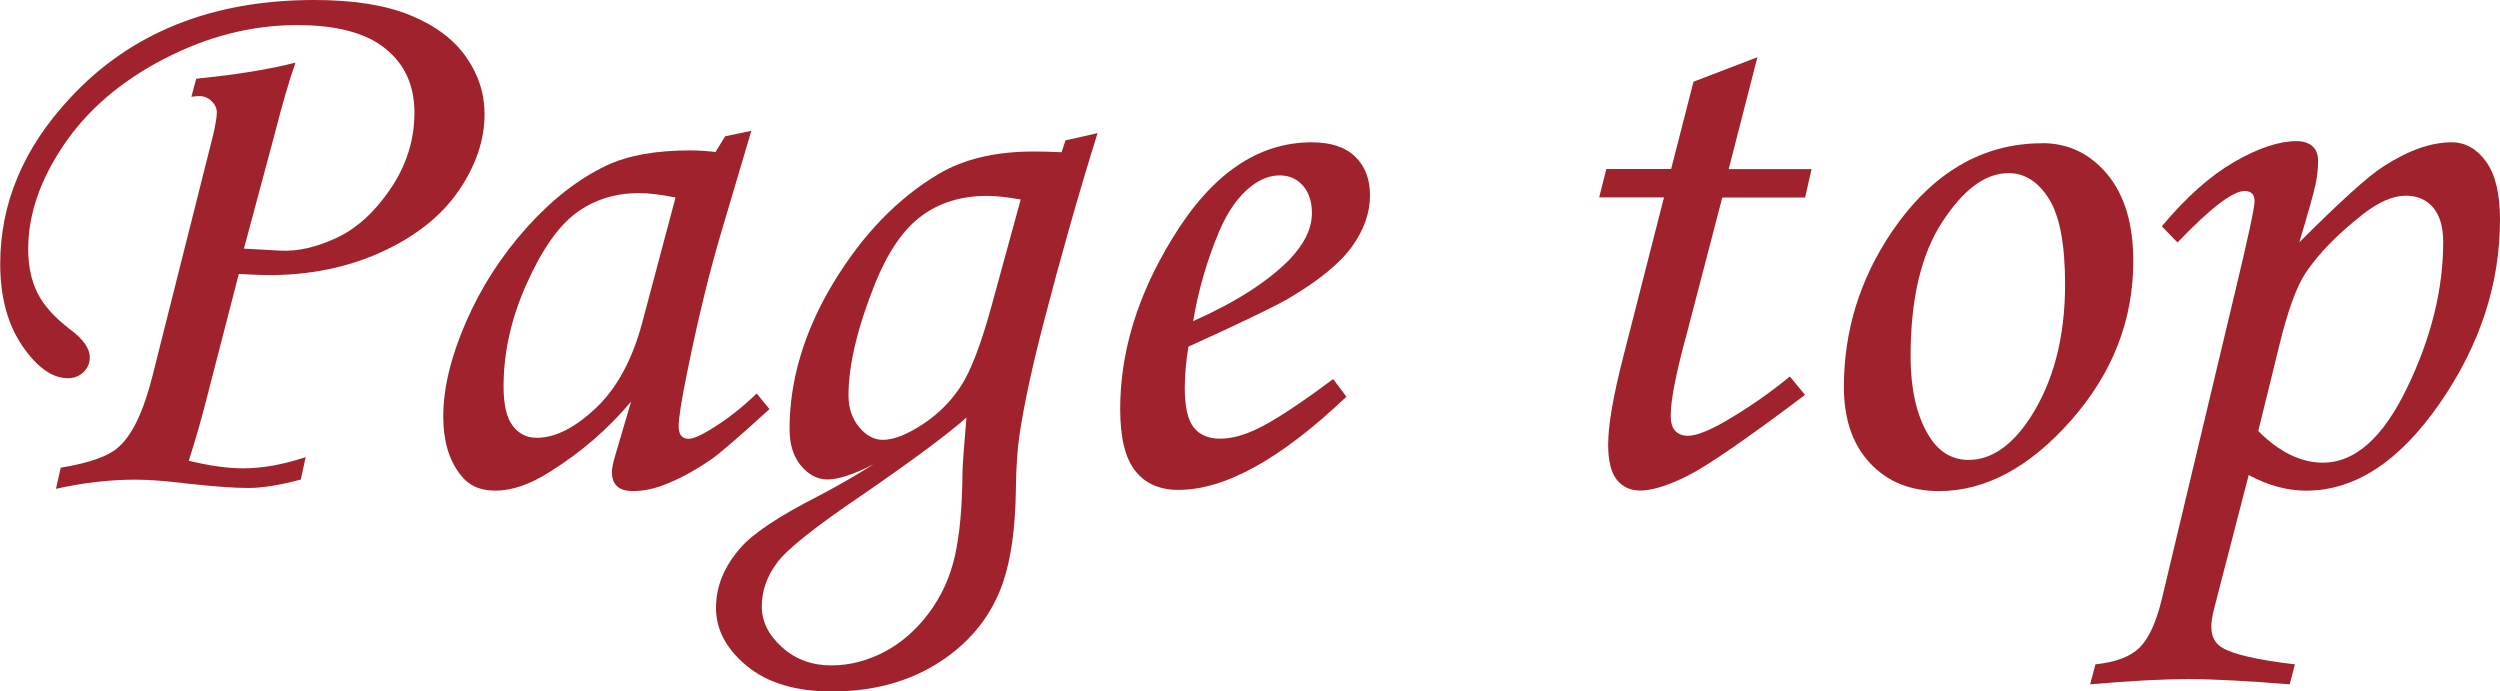 <?xml version="1.0" encoding="UTF-8"?><svg id="_レイヤー_2" xmlns="http://www.w3.org/2000/svg" viewBox="0 0 234.18 64.76"><defs><style>.cls-1{fill:#9f222c;}</style></defs><g id="_レイヤー_1-2"><path class="cls-1" d="M17.93,9.06l.45-1.69c3.62-.35,6.72-.85,9.3-1.5-.62,1.75-1.28,4.04-2,6.87l-2.83,10.55,3.45.19c1.6.08,3.34-.32,5.23-1.2s3.57-2.41,5.06-4.61c1.49-2.2,2.23-4.57,2.23-7.12s-.9-4.52-2.71-5.99c-1.81-1.47-4.57-2.21-8.29-2.21-4.24,0-8.39,1.06-12.46,3.17-4.07,2.11-7.2,4.81-9.41,8.09s-3.31,6.52-3.31,9.72c0,1.57.29,2.94.86,4.1.57,1.16,1.6,2.3,3.07,3.43,1.22.9,1.84,1.77,1.84,2.62,0,.55-.2,1.01-.6,1.39-.4.37-.88.56-1.43.56-1.48,0-2.91-1.01-4.29-3.03-1.38-2.02-2.07-4.58-2.07-7.68,0-5.67,2.17-10.84,6.52-15.51C12.21,3.07,19.85,0,29.44,0c3.65,0,6.64.47,8.97,1.42,2.33.95,4.08,2.25,5.24,3.9,1.16,1.65,1.74,3.43,1.74,5.36,0,2.45-.82,4.85-2.44,7.21-1.63,2.36-4.03,4.26-7.2,5.71s-6.7,2.17-10.58,2.17c-.6,0-1.53-.04-2.8-.11l-3.01,11.66c-.5,1.97-1.06,3.92-1.68,5.84,1.94.47,3.64.71,5.08.71,1.82,0,3.78-.35,5.87-1.05l-.45,2.1c-1.95.52-3.59.79-4.94.79s-3.19-.14-5.69-.41c-2-.25-3.62-.37-4.86-.37-2.42,0-4.9.29-7.45.86l.45-1.98c2.59-.42,4.37-1.04,5.31-1.84,1.35-1.12,2.44-3.38,3.29-6.78l5.65-22.44c.25-1.05.37-1.79.37-2.21,0-.4-.16-.75-.49-1.07-.32-.31-.71-.47-1.16-.47-.17,0-.42.02-.75.07Z"/><path class="cls-1" d="M67.91,12.77l2.47-.52-2.81,9.48c-1.12,3.77-2.18,8.12-3.18,13.04-.55,2.67-.82,4.4-.82,5.17s.31,1.16.94,1.16c.4,0,1.04-.26,1.91-.79,1.55-.92,3.03-2.07,4.46-3.45l1.2,1.46c-2.85,2.6-4.67,4.17-5.47,4.72-1.6,1.1-3.12,1.91-4.57,2.44-.95.35-1.87.52-2.77.52-.65,0-1.14-.15-1.46-.45-.33-.3-.49-.74-.49-1.31,0-.37.1-.89.3-1.54l1.5-5.09c-2.15,2.57-4.71,4.78-7.68,6.63-1.82,1.15-3.5,1.72-5.02,1.72s-2.56-.51-3.33-1.54c-1.05-1.37-1.57-3.17-1.57-5.39,0-2.65.71-5.59,2.12-8.84,1.41-3.25,3.3-6.19,5.67-8.84,2.37-2.65,4.87-4.59,7.49-5.84,2.02-.95,4.62-1.42,7.79-1.42.8,0,1.61.05,2.43.15l.9-1.46ZM63.27,18.5c-1.35-.27-2.49-.41-3.41-.41-2.25,0-4.21.62-5.88,1.85-1.67,1.24-3.23,3.46-4.66,6.67-1.44,3.21-2.15,6.41-2.15,9.61,0,1.7.29,2.92.86,3.67.57.75,1.32,1.12,2.25,1.12,1.72,0,3.57-.93,5.54-2.79,1.97-1.86,3.42-4.54,4.35-8.03l3.11-11.69Z"/><path class="cls-1" d="M99.8,13.15l3.01-.68c-1.82,5.84-3.48,11.7-5,17.57-1.1,4.2-1.85,7.69-2.28,10.49-.22,1.4-.35,3.17-.37,5.32-.05,3.6-.45,6.49-1.2,8.69-1.05,3.07-3,5.54-5.86,7.42-2.86,1.87-6.25,2.81-10.17,2.81-3.37,0-6.03-.79-7.96-2.38s-2.9-3.4-2.9-5.45.78-3.91,2.33-5.66c1.15-1.32,3.55-2.92,7.21-4.79,1.85-.97,3.59-1.97,5.22-3-1.86.95-3.3,1.42-4.33,1.42-.93,0-1.75-.43-2.47-1.29-.72-.86-1.07-2-1.07-3.43,0-4.59,1.37-9.16,4.1-13.69,2.74-4.53,6.03-7.93,9.87-10.21,2.37-1.4,5.35-2.1,8.92-2.1.7,0,1.56.02,2.59.07l.37-1.12ZM90.53,39.11c-1.7,1.52-4.98,3.96-9.83,7.3-4.28,2.9-6.91,4.98-7.88,6.26-.98,1.3-1.46,2.67-1.46,4.12s.63,2.7,1.9,3.84c1.26,1.14,2.8,1.7,4.6,1.7,1.7,0,3.35-.42,4.95-1.25,1.6-.84,3-2.05,4.18-3.63,1.19-1.59,2.01-3.38,2.46-5.38.45-2,.69-4.64.71-7.94.02-.72.15-2.4.37-5.02ZM95.61,18.69c-1.2-.22-2.26-.34-3.18-.34-2.37,0-4.4.62-6.1,1.87-1.7,1.25-3.14,3.35-4.34,6.29-1.67,4.17-2.51,7.68-2.51,10.53,0,1.17.33,2.16.99,2.96.66.8,1.4,1.2,2.23,1.2,1,0,2.23-.48,3.71-1.44,1.47-.96,2.68-2.17,3.61-3.61.94-1.45,1.89-3.95,2.86-7.49l2.73-9.96Z"/><path class="cls-1" d="M124.88,35.51l1.24,1.65c-6.12,5.82-11.36,8.73-15.73,8.73-1.77,0-3.13-.6-4.06-1.8-.94-1.2-1.4-3.12-1.4-5.77,0-5.34,1.62-10.66,4.87-15.96,3.65-6.02,8-9.03,13.07-9.03,1.77,0,3.13.44,4.06,1.33s1.4,2.1,1.4,3.65c0,1.62-.56,3.22-1.69,4.79s-3.13,3.21-6.03,4.91c-1.45.82-4.54,2.31-9.29,4.46-.22,1.35-.34,2.64-.34,3.86,0,1.77.28,3.01.84,3.71.56.7,1.38,1.05,2.45,1.05s2.15-.29,3.37-.86c1.65-.77,4.06-2.35,7.23-4.72ZM111.77,30.08c4.02-1.8,7.04-3.73,9.06-5.81,1.37-1.45,2.06-2.88,2.06-4.31,0-1.07-.28-1.93-.84-2.57-.56-.64-1.29-.96-2.19-.96s-1.82.35-2.7,1.05c-1.17.92-2.16,2.32-2.96,4.2-1.15,2.75-1.96,5.54-2.43,8.39Z"/><path class="cls-1" d="M158.67,7.64l5.95-2.28-2.69,10.48h7.76l-.6,2.66h-7.76l-3.27,12.55c-1.04,3.77-1.56,6.39-1.56,7.86,0,.67.14,1.16.43,1.46.29.3.68.45,1.18.45.77,0,1.96-.46,3.56-1.39,2.1-1.22,4.09-2.61,5.99-4.16l1.42,1.72c-5.47,4.12-9.13,6.64-10.98,7.57-1.85.92-3.33,1.39-4.46,1.39-.92,0-1.65-.34-2.19-1.01s-.81-1.77-.81-3.3c0-1.8.47-4.54,1.42-8.24l3.81-14.91h-6.07l.67-2.66h6.07l2.1-8.2Z"/><path class="cls-1" d="M191.29,13.41c2.45,0,4.48.97,6.11,2.92,1.62,1.95,2.43,4.66,2.43,8.13,0,5.54-1.95,10.52-5.84,14.93-3.9,4.41-8.02,6.61-12.36,6.61-2.67,0-4.83-.87-6.46-2.62-1.64-1.75-2.45-4.13-2.45-7.15,0-5.24,1.5-10.09,4.5-14.53,3.77-5.52,8.47-8.28,14.08-8.28ZM188.11,16.22c-2.12,0-4.18,1.52-6.16,4.55-1.99,3.03-2.98,7.22-2.98,12.57,0,3.25.61,5.81,1.84,7.68.9,1.37,2.1,2.06,3.6,2.06,2.1,0,4.01-1.3,5.73-3.9,2.2-3.37,3.3-7.55,3.3-12.55,0-3.75-.51-6.42-1.52-8.02s-2.28-2.4-3.8-2.4Z"/><path class="cls-1" d="M203.96,22.7l-1.46-1.5c2.27-2.72,4.53-4.73,6.78-6.03,2.25-1.3,4.2-1.95,5.84-1.95.62,0,1.12.16,1.48.47.36.31.54.77.54,1.37,0,.72-.08,1.47-.24,2.23-.16.76-.67,2.57-1.52,5.41,3.82-3.82,6.43-6.18,7.83-7.08,2.35-1.52,4.49-2.29,6.44-2.29,1.27,0,2.35.6,3.22,1.8.87,1.2,1.31,3.01,1.31,5.43,0,6.04-1.88,11.79-5.65,17.23-3.77,5.44-7.94,8.17-12.5,8.17-1.8,0-3.59-.49-5.39-1.46l-3.2,12.36c-.2.75-.3,1.36-.3,1.84,0,.92.35,1.59,1.05,1.99,1.07.62,3.33,1.14,6.78,1.54l-.49,1.87c-4.02-.32-7.18-.49-9.48-.49s-5.44.16-9.21.49l.49-1.87c1.9-.2,3.28-.72,4.14-1.57.86-.85,1.55-2.36,2.08-4.53l6.78-28.43c1.27-5.29,1.91-8.24,1.91-8.84,0-.65-.31-.97-.94-.97-1.1,0-3.2,1.61-6.29,4.83ZM211.54,40.38c1.97,1.97,3.99,2.96,6.06,2.96,2.99,0,5.62-2.33,7.87-7,2.26-4.67,3.39-9.23,3.39-13.67,0-1.42-.32-2.5-.95-3.24-.64-.74-1.49-1.1-2.56-1.1-1.2,0-2.54.59-4.04,1.76-2.32,1.82-4.09,3.63-5.31,5.43-.87,1.3-1.69,3.55-2.47,6.74l-2,8.13Z"/></g></svg>